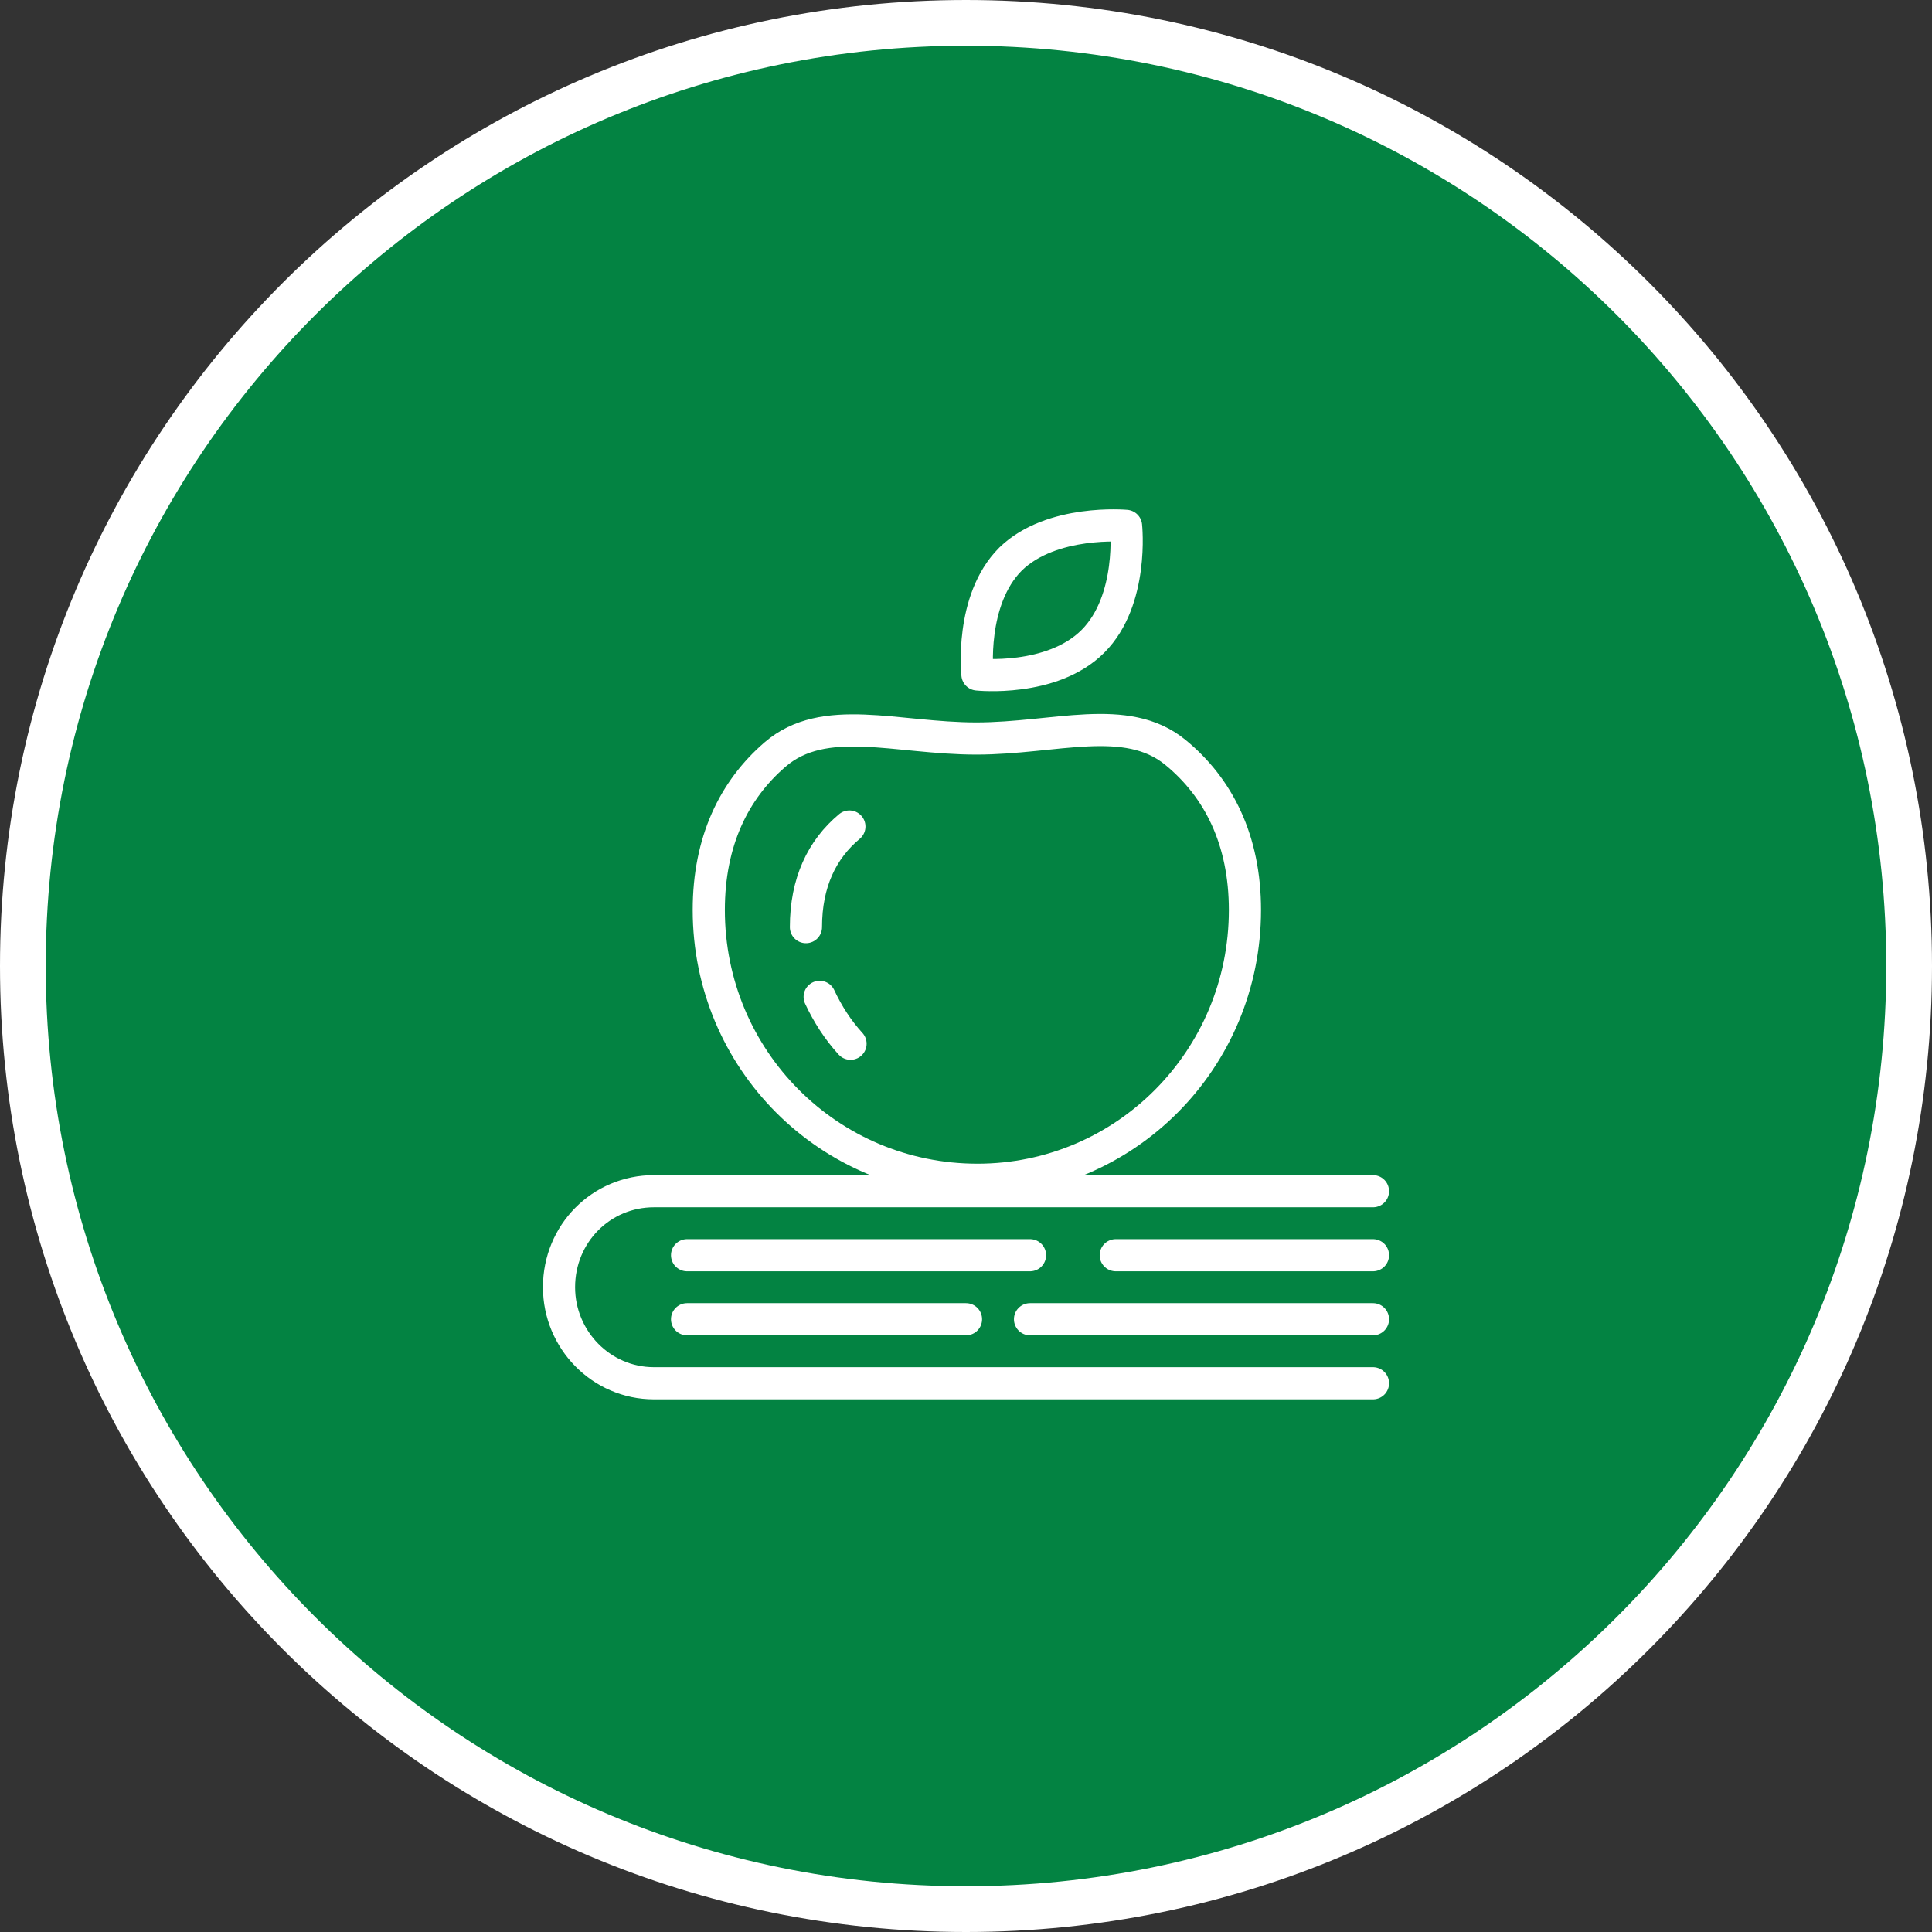 <?xml version="1.0" encoding="utf-8"?>
<!-- Generator: Adobe Illustrator 24.3.0, SVG Export Plug-In . SVG Version: 6.00 Build 0)  -->
<svg version="1.1" id="Layer_1" xmlns="http://www.w3.org/2000/svg" xmlns:xlink="http://www.w3.org/1999/xlink" x="0px" y="0px"
	 viewBox="0 0 169 169" style="enable-background:new 0 0 169 169;" xml:space="preserve">
<rect x="0" y="0" width="169" height="169" fill="#333333" stroke="none"/>
<style type="text/css">
	.st0{fill-rule:evenodd;clip-rule:evenodd;fill:#038342;}
	.st1{fill:none;stroke:#FFFFFF;stroke-width:4;}
	.st2{fill:#038342;}
	.st3{fill:none;stroke:#FFFFFF;stroke-width:2.813;stroke-linecap:round;stroke-linejoin:round;stroke-miterlimit:10;}
</style>
<desc>Created with Sketch.</desc>
<g id="Symbols">
	<g id="Promos_x2F_ThreeIcon_x5F_QuickLinks" transform="translate(-555, -58)">
		<g id="Teasers_3Col" transform="translate(156, 57)">
			<g id="Teaser_4Col" transform="translate(330, 3)">
				<g id="Group-7" transform="translate(71, 0)">
					<path id="Fill-1" class="st0" d="M165,82.5c0,45.6-36.9,82.5-82.5,82.5S0,128.1,0,82.5S36.9,0,82.5,0S165,36.9,165,82.5"/>
					<path id="Stroke-3" class="st1" d="M165,82.5c0,45.6-36.9,82.5-82.5,82.5S0,128.1,0,82.5S36.9,0,82.5,0S165,36.9,165,82.5z"/>
				</g>
			</g>
		</g>
	</g>
</g>
<rect x="67.9" y="99.9" class="st2" width="7.3" height="10.3"/>
<rect x="96.4" y="100.1" class="st2" width="5.3" height="10.2"/>
<g>
	<path class="st3" d="M108.9,79.6c0,13.1-10.5,23.6-23.4,23.6C72.5,103.2,62,92.7,62,79.6c0-6,2.2-10.5,5.8-13.6
		c4.3-3.7,10.6-1.4,17.6-1.4c6.9,0,13.1-2.3,17.4,1.2C106.6,68.9,108.9,73.5,108.9,79.6z"/>
	<path class="st3" d="M70.5,81.1c0-3.9,1.4-6.8,3.8-8.8"/>
	<path class="st3" d="M74.4,91.3c-1.1-1.2-2-2.6-2.7-4.1"/>
	<path class="st3" d="M95.6,56.1c-3.6,3.6-10.1,2.9-10.1,2.9s-0.7-6.5,2.9-10.1C92,45.4,98.5,46,98.5,46S99.2,52.5,95.6,56.1z"/>
	<path class="st3" d="M120.1,121H57.2c-4.6,0-8.3-3.8-8.3-8.4l0,0c0-4.7,3.7-8.4,8.3-8.4h62.9"/>
	<line class="st3" x1="120.1" y1="109.8" x2="97.6" y2="109.8"/>
	<line class="st3" x1="90.1" y1="109.8" x2="60.1" y2="109.8"/>
	<line class="st3" x1="120.1" y1="115.4" x2="90.1" y2="115.4"/>
	<line class="st3" x1="84.5" y1="115.4" x2="60.1" y2="115.4"/>
</g>
</svg>
